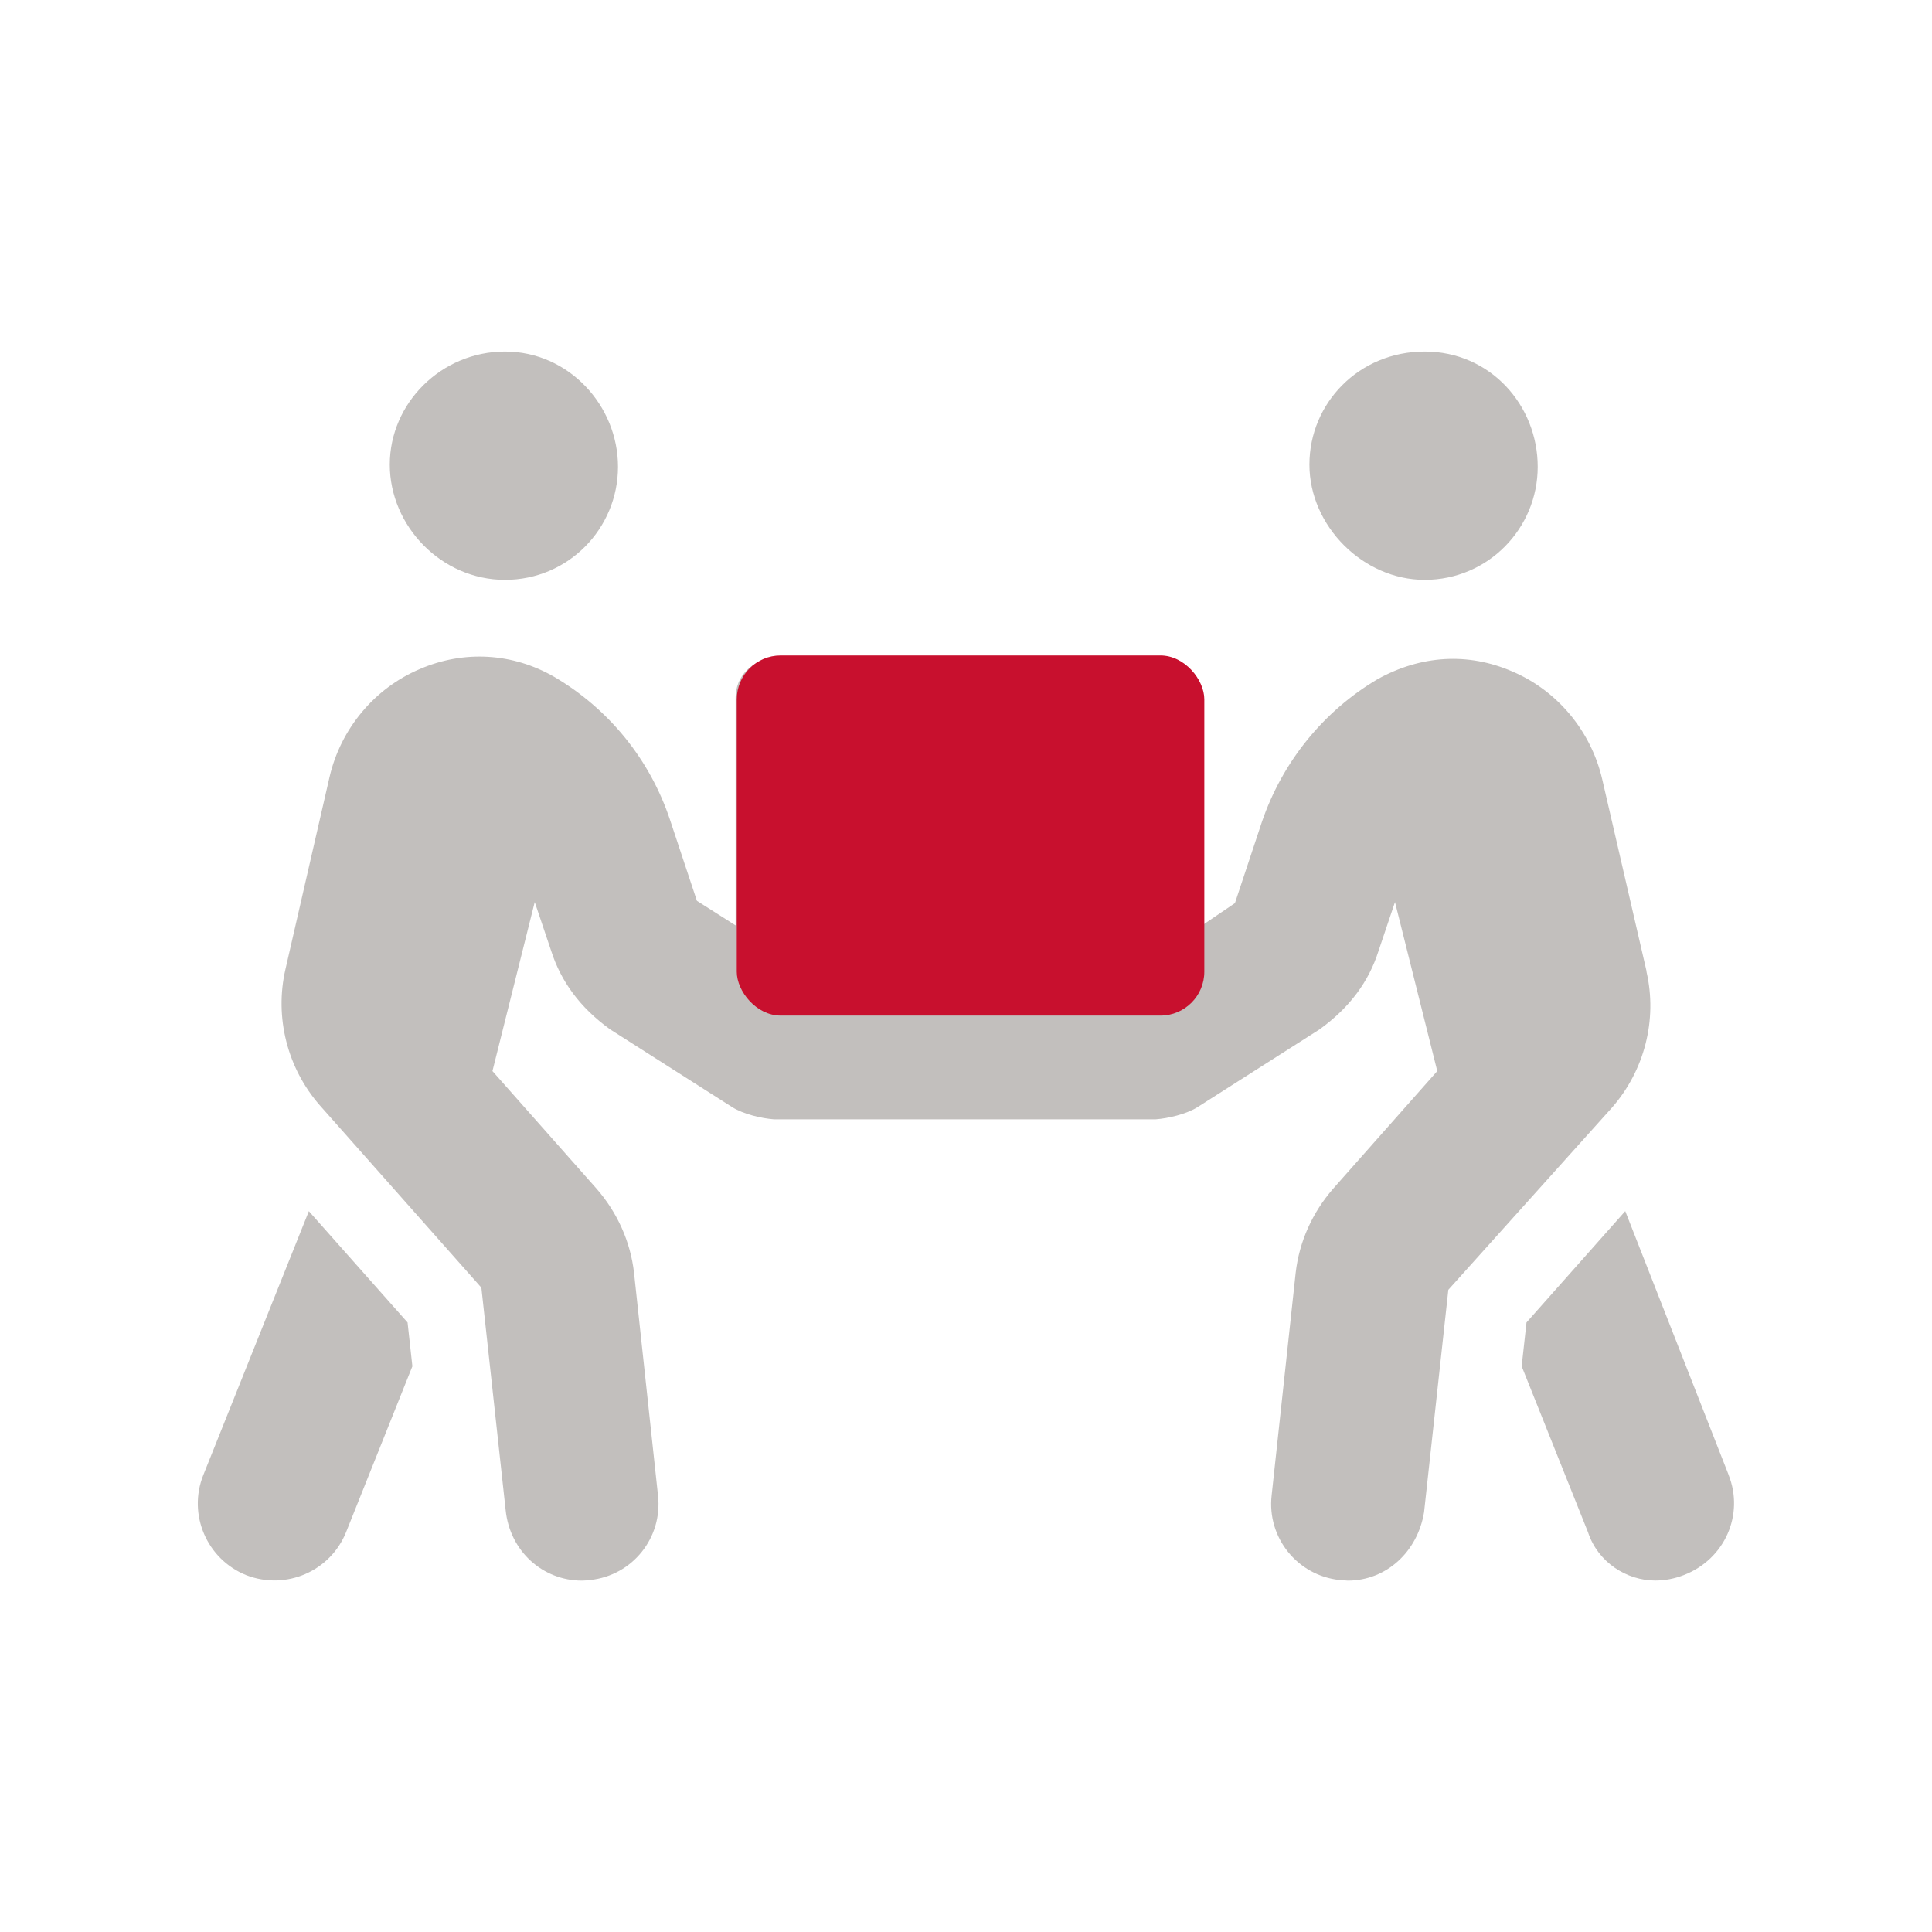<?xml version="1.0" encoding="UTF-8"?><svg id="a" xmlns="http://www.w3.org/2000/svg" xmlns:xlink="http://www.w3.org/1999/xlink" viewBox="0 0 253.13 253.13"><defs><style>.c{fill:none;}.d{fill:#c2bfbd;}.e{fill:#c8102e;}.f{clip-path:url(#b);}</style><clipPath id="b"><rect class="c" width="253.13" height="253.13"/></clipPath></defs><g class="f"><path class="d" d="M226.5,193.28l-13.56-34.6-12.94,14.59-.63,5.74,8.69,21.74c1.29,3.94,5.07,6.33,8.81,6.33,1.26,0,2.52-.24,3.73-.71,5.42-2.09,7.93-7.94,5.89-13.1M40.47,158.68l-13.84,34.6c-2.05,5.15,.47,11.01,5.62,13.09,5.27,2.04,11.05-.55,13.09-5.62l8.69-21.74-.63-5.74-12.93-14.58Zm175.27-31.39l-5.82-25.2c-1.46-6.29-5.86-11.6-11.79-14.12-5.82-2.52-11.98-2.12-17.65,1.02-7.11,4.21-12.46,10.85-15.14,18.68l-3.54,10.66-4.75,3.22-.57-30.21c0-2.75-2.28-5.03-5.03-5.03h-50.04c-2.75,0-5.03,2.28-5.03,5.03v29.91l-5.07-3.22-3.54-10.66c-2.63-7.86-7.98-14.47-15.14-18.68-5.43-3.14-11.84-3.54-17.65-1.02-5.94,2.52-10.34,7.83-11.8,14.12l-5.78,25.2c-1.45,6.29,.24,12.97,4.52,17.85l21.15,23.87,3.18,29.14c.55,5.41,4.89,9.24,9.98,9.24,.39,0,.71-.04,1.1-.08,5.54-.59,9.51-5.54,8.88-11.09l-3.14-29.17c-.47-4.09-2.2-7.9-4.91-11.01l-13.64-15.41,5.54-22.14,2.16,6.41c1.26,3.93,3.73,7.39,7.71,10.26l16.04,10.22c1.45,.9,3.81,1.45,5.42,1.57h50.04c1.61-.12,3.97-.67,5.43-1.57l16.04-10.22c3.97-2.87,6.45-6.29,7.71-10.26l2.16-6.41,5.54,22.14-13.64,15.41c-2.71,3.11-4.44,6.92-4.91,11.01l-3.15,29.17c-.63,5.54,3.38,10.5,8.89,11.09,.65,.05,.97,.08,1.09,.08,5.07,0,9.15-3.81,9.99-8.96l3.18-29.14,21.43-23.86c4.28-4.88,5.98-11.54,4.53-17.83m-29.06-51.33c8.33,0,14.81-6.76,14.81-14.81s-6.2-15.1-14.81-15.1-15.1,6.76-15.1,14.81,7.04,15.1,15.1,15.1m-120.5,0c8.33,0,14.81-6.76,14.81-14.81s-6.48-15.1-14.81-15.1-15.09,6.76-15.09,14.81,6.76,15.1,15.09,15.1"/><rect class="e" x="96.53" y="85.88" width="61.26" height="47.18" rx="5.75" ry="5.75"/></g></svg>